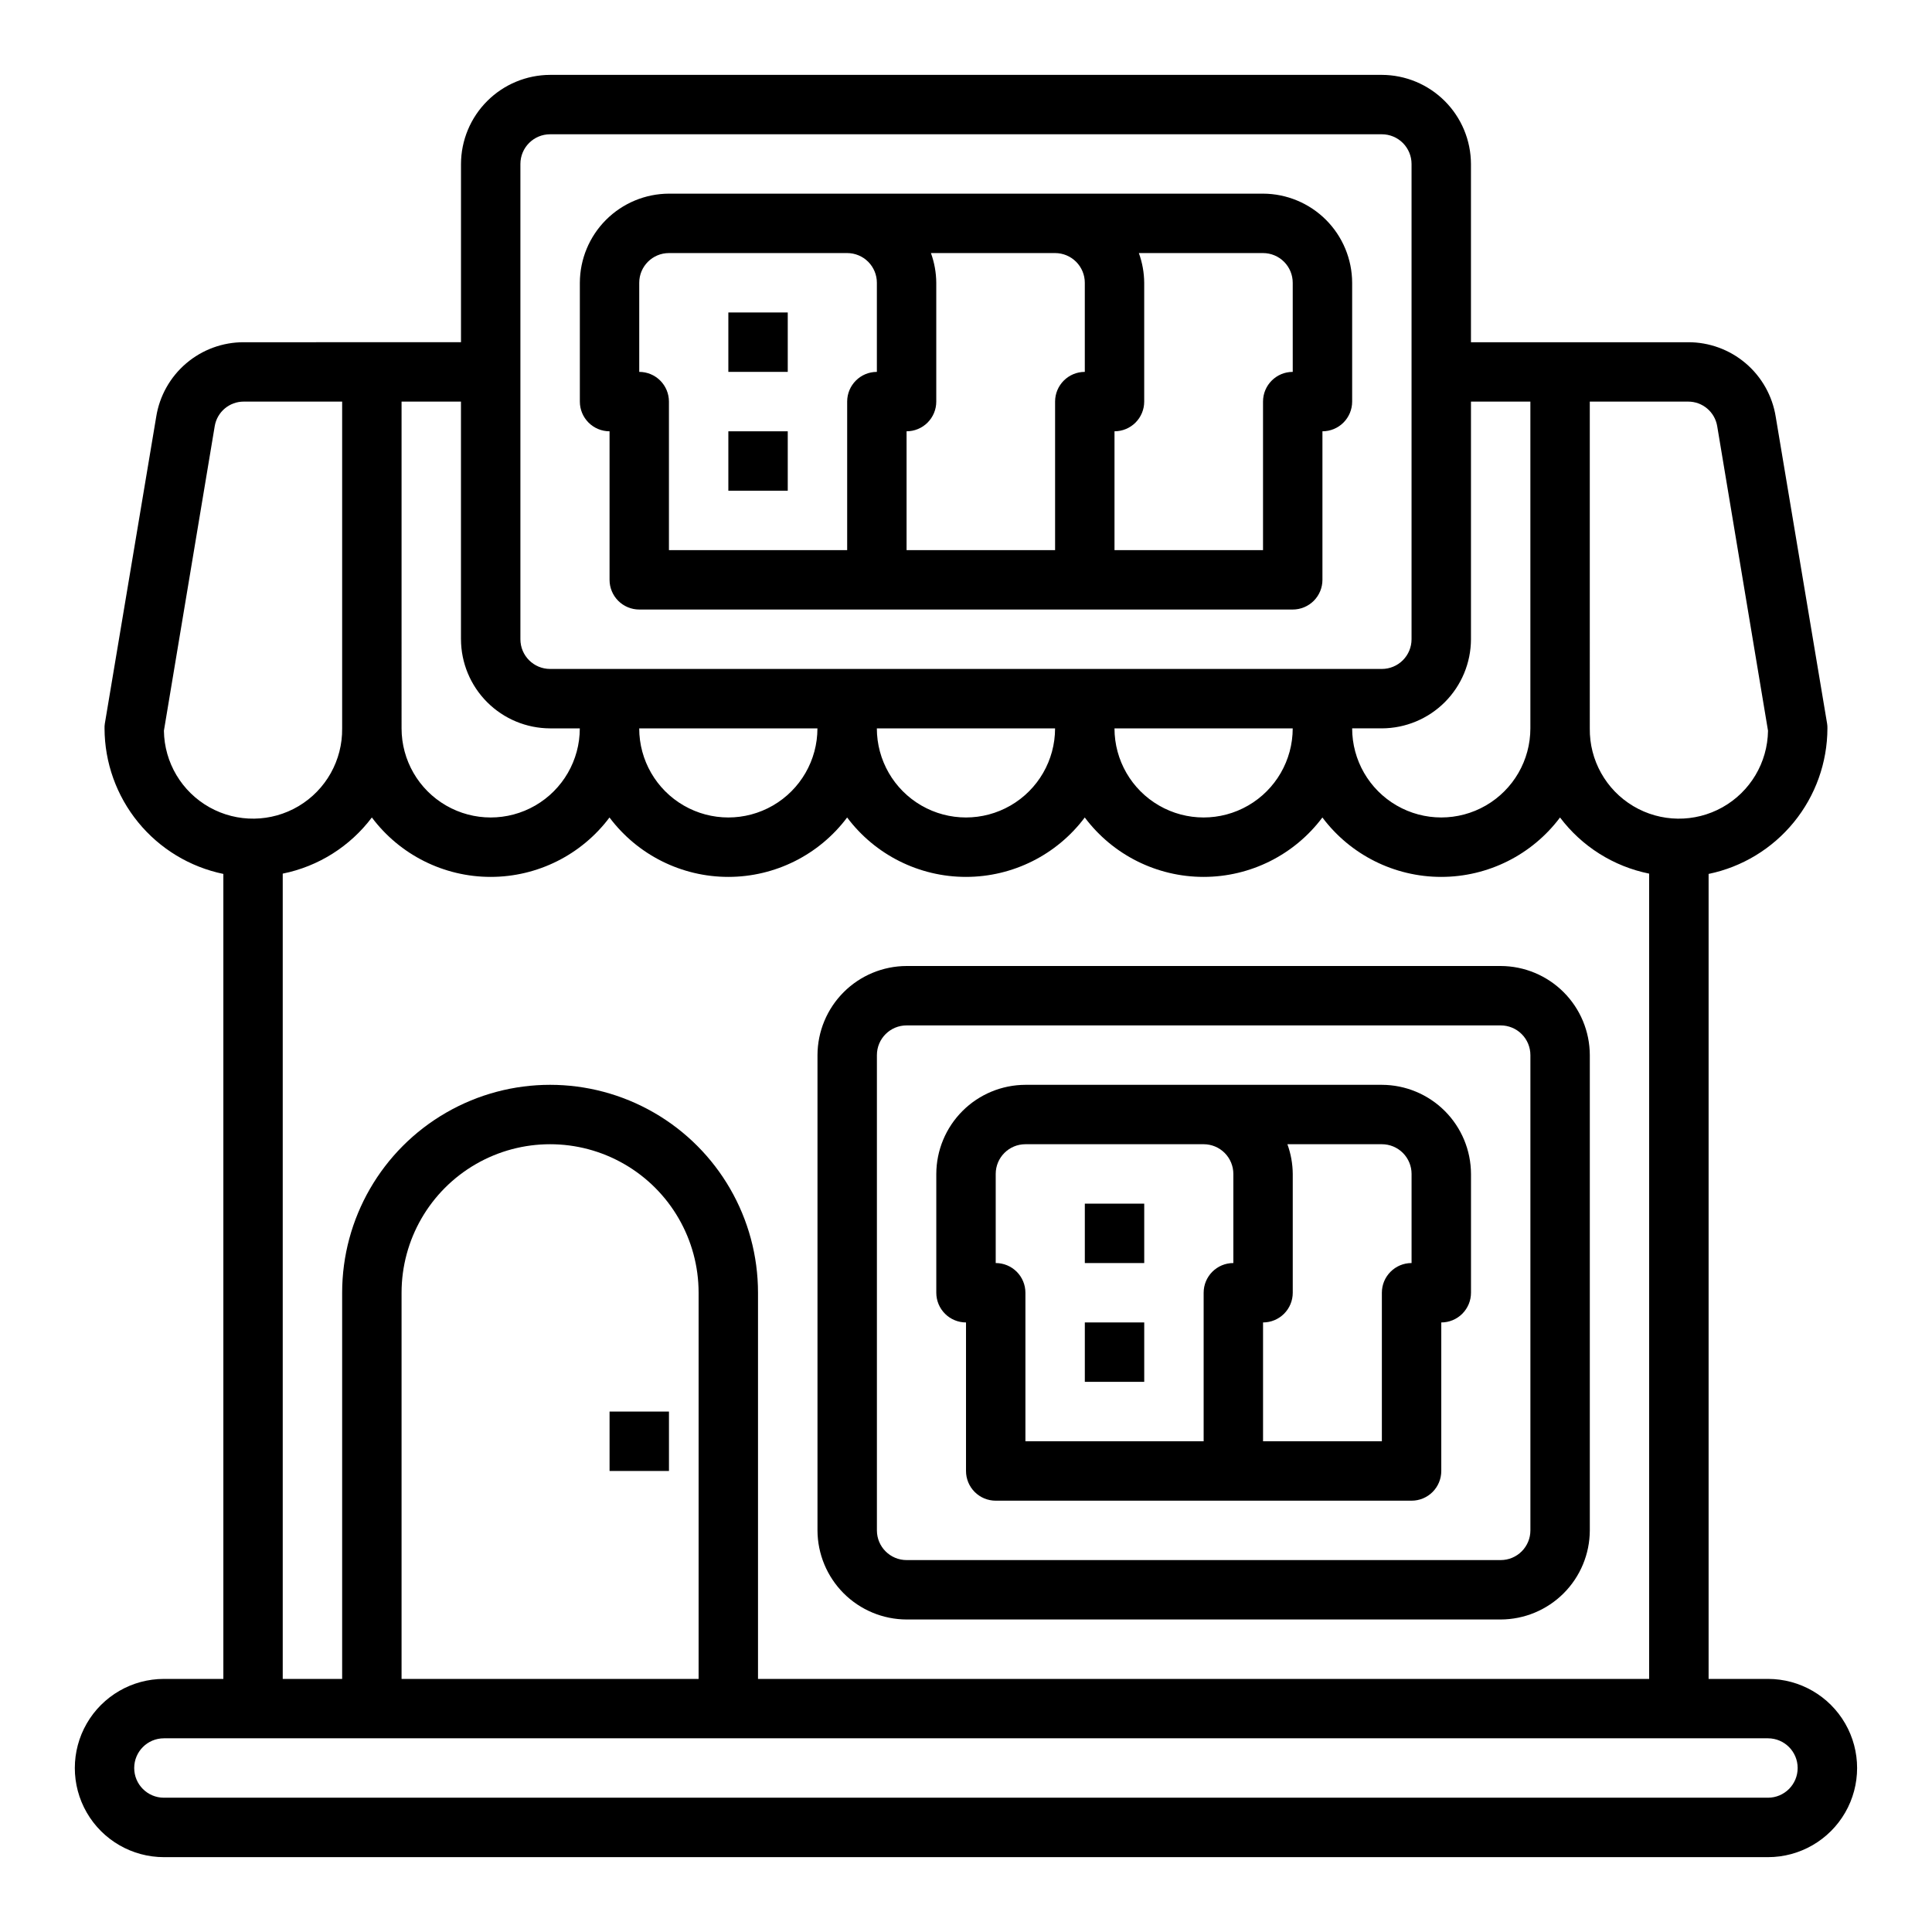 <?xml version="1.0" encoding="UTF-8"?>
<!-- Uploaded to: SVG Repo, www.svgrepo.com, Generator: SVG Repo Mixer Tools -->
<svg fill="#000000" width="800px" height="800px" version="1.1" viewBox="144 144 512 512" xmlns="http://www.w3.org/2000/svg">
 <g>
  <path d="m337.02 226.81h15.742v15.742h-15.742z"/>
  <path d="m337.02 258.3h15.742v15.742h-15.742z"/>
  <path d="m431.49 462.98h15.742v15.742h-15.742z"/>
  <path d="m431.49 494.46h15.742v15.742h-15.742z"/>
  <path d="m541.7 400h-157.44c-6.258 0.016-12.254 2.512-16.68 6.938-4.422 4.422-6.918 10.418-6.938 16.676v125.95c0.02 6.258 2.516 12.254 6.938 16.68 4.426 4.426 10.422 6.918 16.68 6.938h157.44c6.258-0.02 12.254-2.512 16.68-6.938 4.422-4.426 6.918-10.422 6.938-16.68v-125.95c-0.02-6.258-2.516-12.254-6.938-16.676-4.426-4.426-10.422-6.922-16.68-6.938zm7.871 149.57v-0.004c0 2.09-0.828 4.09-2.305 5.566-1.477 1.477-3.481 2.305-5.566 2.305h-157.44c-4.348 0-7.871-3.523-7.871-7.871v-125.95c0-4.348 3.523-7.871 7.871-7.871h157.44c2.086 0 4.09 0.828 5.566 2.305 1.477 1.477 2.305 3.481 2.305 5.566z"/>
  <path d="m305.54 518.08h15.742v15.742h-15.742z"/>
  <path d="m612.54 588.93h-15.742v-213.33c8.879-1.836 16.852-6.672 22.586-13.699 5.734-7.023 8.879-15.805 8.902-24.871 0.012-0.422-0.016-0.844-0.082-1.262l-13.617-81.316c-0.879-5.523-3.703-10.547-7.961-14.172-4.258-3.621-9.672-5.606-15.262-5.586h-57.543v-47.234c-0.02-6.258-2.516-12.254-6.938-16.676-4.426-4.426-10.422-6.922-16.68-6.941h-220.42c-6.258 0.02-12.254 2.516-16.676 6.941-4.426 4.422-6.922 10.418-6.938 16.676v47.23l-57.547 0.004c-5.59-0.02-11.004 1.965-15.262 5.586-4.258 3.625-7.082 8.648-7.961 14.172l-13.617 81.316c-0.066 0.418-0.094 0.84-0.078 1.262 0.023 9.066 3.164 17.848 8.898 24.871 5.734 7.027 13.711 11.863 22.59 13.699v213.33h-15.746c-8.438 0-16.234 4.504-20.453 11.809-4.219 7.309-4.219 16.309 0 23.617 4.219 7.305 12.016 11.809 20.453 11.809h425.09c8.438 0 16.234-4.504 20.453-11.809 4.219-7.309 4.219-16.309 0-23.617-4.219-7.305-12.016-11.809-20.453-11.809zm-47.23-338.5h26.055c3.828-0.016 7.098 2.754 7.715 6.535l13.461 80.688c-0.113 8.438-4.719 16.172-12.082 20.293-7.363 4.121-16.363 4.004-23.613-0.312-7.25-4.316-11.648-12.172-11.535-20.609zm-31.488 62.977v-62.977h15.742v86.594c0 8.438-4.5 16.23-11.809 20.449-7.305 4.219-16.309 4.219-23.613 0-7.309-4.219-11.809-12.012-11.809-20.449h7.871c6.258-0.02 12.254-2.516 16.68-6.938 4.422-4.426 6.918-10.422 6.938-16.68zm-251.91-125.95c0-4.348 3.523-7.871 7.871-7.871h220.42c2.086 0 4.09 0.828 5.566 2.305 1.477 1.477 2.305 3.481 2.305 5.566v125.95c0 2.086-0.828 4.09-2.305 5.566-1.477 1.477-3.481 2.305-5.566 2.305h-220.42c-4.348 0-7.871-3.523-7.871-7.871zm204.67 149.57c0 8.438-4.5 16.23-11.809 20.449-7.305 4.219-16.309 4.219-23.613 0-7.309-4.219-11.809-12.012-11.809-20.449zm-62.977 0c0 8.438-4.5 16.23-11.809 20.449-7.305 4.219-16.309 4.219-23.613 0-7.309-4.219-11.809-12.012-11.809-20.449zm-62.977 0c0 8.438-4.5 16.23-11.805 20.449-7.309 4.219-16.312 4.219-23.617 0-7.309-4.219-11.809-12.012-11.809-20.449zm-110.21-86.594h15.742v62.977h0.004c0.016 6.258 2.512 12.254 6.938 16.68 4.422 4.422 10.418 6.918 16.676 6.938h7.875c0 8.438-4.504 16.23-11.809 20.449-7.309 4.219-16.309 4.219-23.617 0-7.309-4.219-11.809-12.012-11.809-20.449zm-7.871 110.21c7.434 9.914 19.098 15.746 31.488 15.746 12.387 0 24.055-5.832 31.488-15.746 7.434 9.914 19.098 15.746 31.488 15.746 12.387 0 24.055-5.832 31.488-15.746 7.434 9.914 19.098 15.746 31.488 15.746 12.387 0 24.055-5.832 31.488-15.746 7.434 9.914 19.098 15.746 31.488 15.746 12.387 0 24.055-5.832 31.484-15.746 7.434 9.914 19.102 15.746 31.488 15.746 12.391 0 24.055-5.832 31.488-15.746 5.789 7.684 14.191 12.977 23.617 14.879v213.41h-236.16v-102.34c0-19.688-10.504-37.879-27.551-47.719-17.051-9.844-38.055-9.844-55.105 0-17.051 9.84-27.551 28.031-27.551 47.719v102.34h-15.746v-213.41c9.426-1.902 17.828-7.195 23.617-14.879zm86.59 125.95v102.34h-78.719v-102.34c0-14.062 7.504-27.055 19.68-34.086 12.18-7.031 27.184-7.031 39.359 0 12.18 7.031 19.68 20.023 19.68 34.086zm-141.7-148.94 13.461-80.688c0.617-3.781 3.887-6.551 7.715-6.535h26.059v86.594c0.109 8.438-4.285 16.293-11.535 20.609-7.254 4.316-16.254 4.434-23.617 0.312-7.363-4.121-11.969-11.855-12.082-20.293zm425.09 282.76h-425.09c-4.348 0-7.871-3.523-7.871-7.871 0-4.348 3.523-7.871 7.871-7.871h425.09c4.348 0 7.871 3.523 7.871 7.871 0 4.348-3.523 7.871-7.871 7.871z"/>
  <path d="m478.72 195.32h-157.44c-6.258 0.02-12.254 2.516-16.676 6.938-4.426 4.426-6.922 10.422-6.938 16.68v31.488c0 2.09 0.828 4.09 2.305 5.566 1.477 1.477 3.477 2.305 5.566 2.305v39.363c0 2.086 0.828 4.09 2.305 5.566 1.477 1.473 3.481 2.305 5.566 2.305h173.18c2.09 0 4.09-0.832 5.566-2.305 1.477-1.477 2.305-3.481 2.305-5.566v-39.363c2.09 0 4.094-0.828 5.566-2.305 1.477-1.477 2.309-3.477 2.309-5.566v-31.488c-0.02-6.258-2.516-12.254-6.938-16.68-4.426-4.422-10.422-6.918-16.68-6.938zm-102.34 47.234c-4.348 0-7.871 3.523-7.871 7.871v39.359h-47.234v-39.359c0-2.086-0.828-4.09-2.305-5.566-1.477-1.477-3.481-2.305-5.566-2.305v-23.617c0-4.348 3.523-7.871 7.871-7.871h47.234c2.086 0 4.09 0.828 5.566 2.305s2.305 3.481 2.305 5.566zm55.105 0c-4.348 0-7.875 3.523-7.875 7.871v39.359h-39.359v-31.488c2.09 0 4.09-0.828 5.566-2.305 1.477-1.477 2.305-3.477 2.305-5.566v-31.488c-0.02-2.684-0.5-5.348-1.414-7.871h32.902c2.09 0 4.09 0.828 5.566 2.305 1.477 1.477 2.309 3.481 2.309 5.566zm55.105 0h-0.004c-4.348 0-7.871 3.523-7.871 7.871v39.359h-39.359v-31.488c2.086 0 4.09-0.828 5.566-2.305 1.477-1.477 2.305-3.477 2.305-5.566v-31.488c-0.02-2.684-0.5-5.348-1.418-7.871h32.906c2.086 0 4.09 0.828 5.566 2.305 1.477 1.477 2.305 3.481 2.305 5.566z"/>
  <path d="m510.21 431.49h-94.465c-6.258 0.016-12.254 2.512-16.68 6.938-4.422 4.422-6.918 10.418-6.938 16.676v31.488c0 2.09 0.832 4.09 2.309 5.566 1.477 1.477 3.477 2.305 5.566 2.305v39.363c0 2.086 0.828 4.09 2.305 5.566 1.477 1.477 3.477 2.305 5.566 2.305h110.21c2.09 0 4.09-0.828 5.566-2.305 1.477-1.477 2.305-3.481 2.305-5.566v-39.363c2.09 0 4.09-0.828 5.566-2.305s2.309-3.477 2.309-5.566v-31.488c-0.02-6.258-2.516-12.254-6.938-16.676-4.426-4.426-10.422-6.922-16.68-6.938zm-39.359 47.23c-4.348 0-7.871 3.523-7.871 7.871v39.359h-47.234v-39.359c0-2.086-0.828-4.09-2.305-5.566-1.477-1.477-3.481-2.305-5.566-2.305v-23.617c0-4.348 3.523-7.871 7.871-7.871h47.234c2.086 0 4.09 0.828 5.566 2.305 1.473 1.477 2.305 3.481 2.305 5.566zm47.23 0c-4.348 0-7.871 3.523-7.871 7.871v39.359h-31.488v-31.488c2.086 0 4.09-0.828 5.566-2.305 1.477-1.477 2.305-3.477 2.305-5.566v-31.488c-0.02-2.684-0.5-5.348-1.418-7.871h25.035c2.086 0 4.09 0.828 5.566 2.305 1.477 1.477 2.305 3.481 2.305 5.566z"/>
 </g>
</svg>